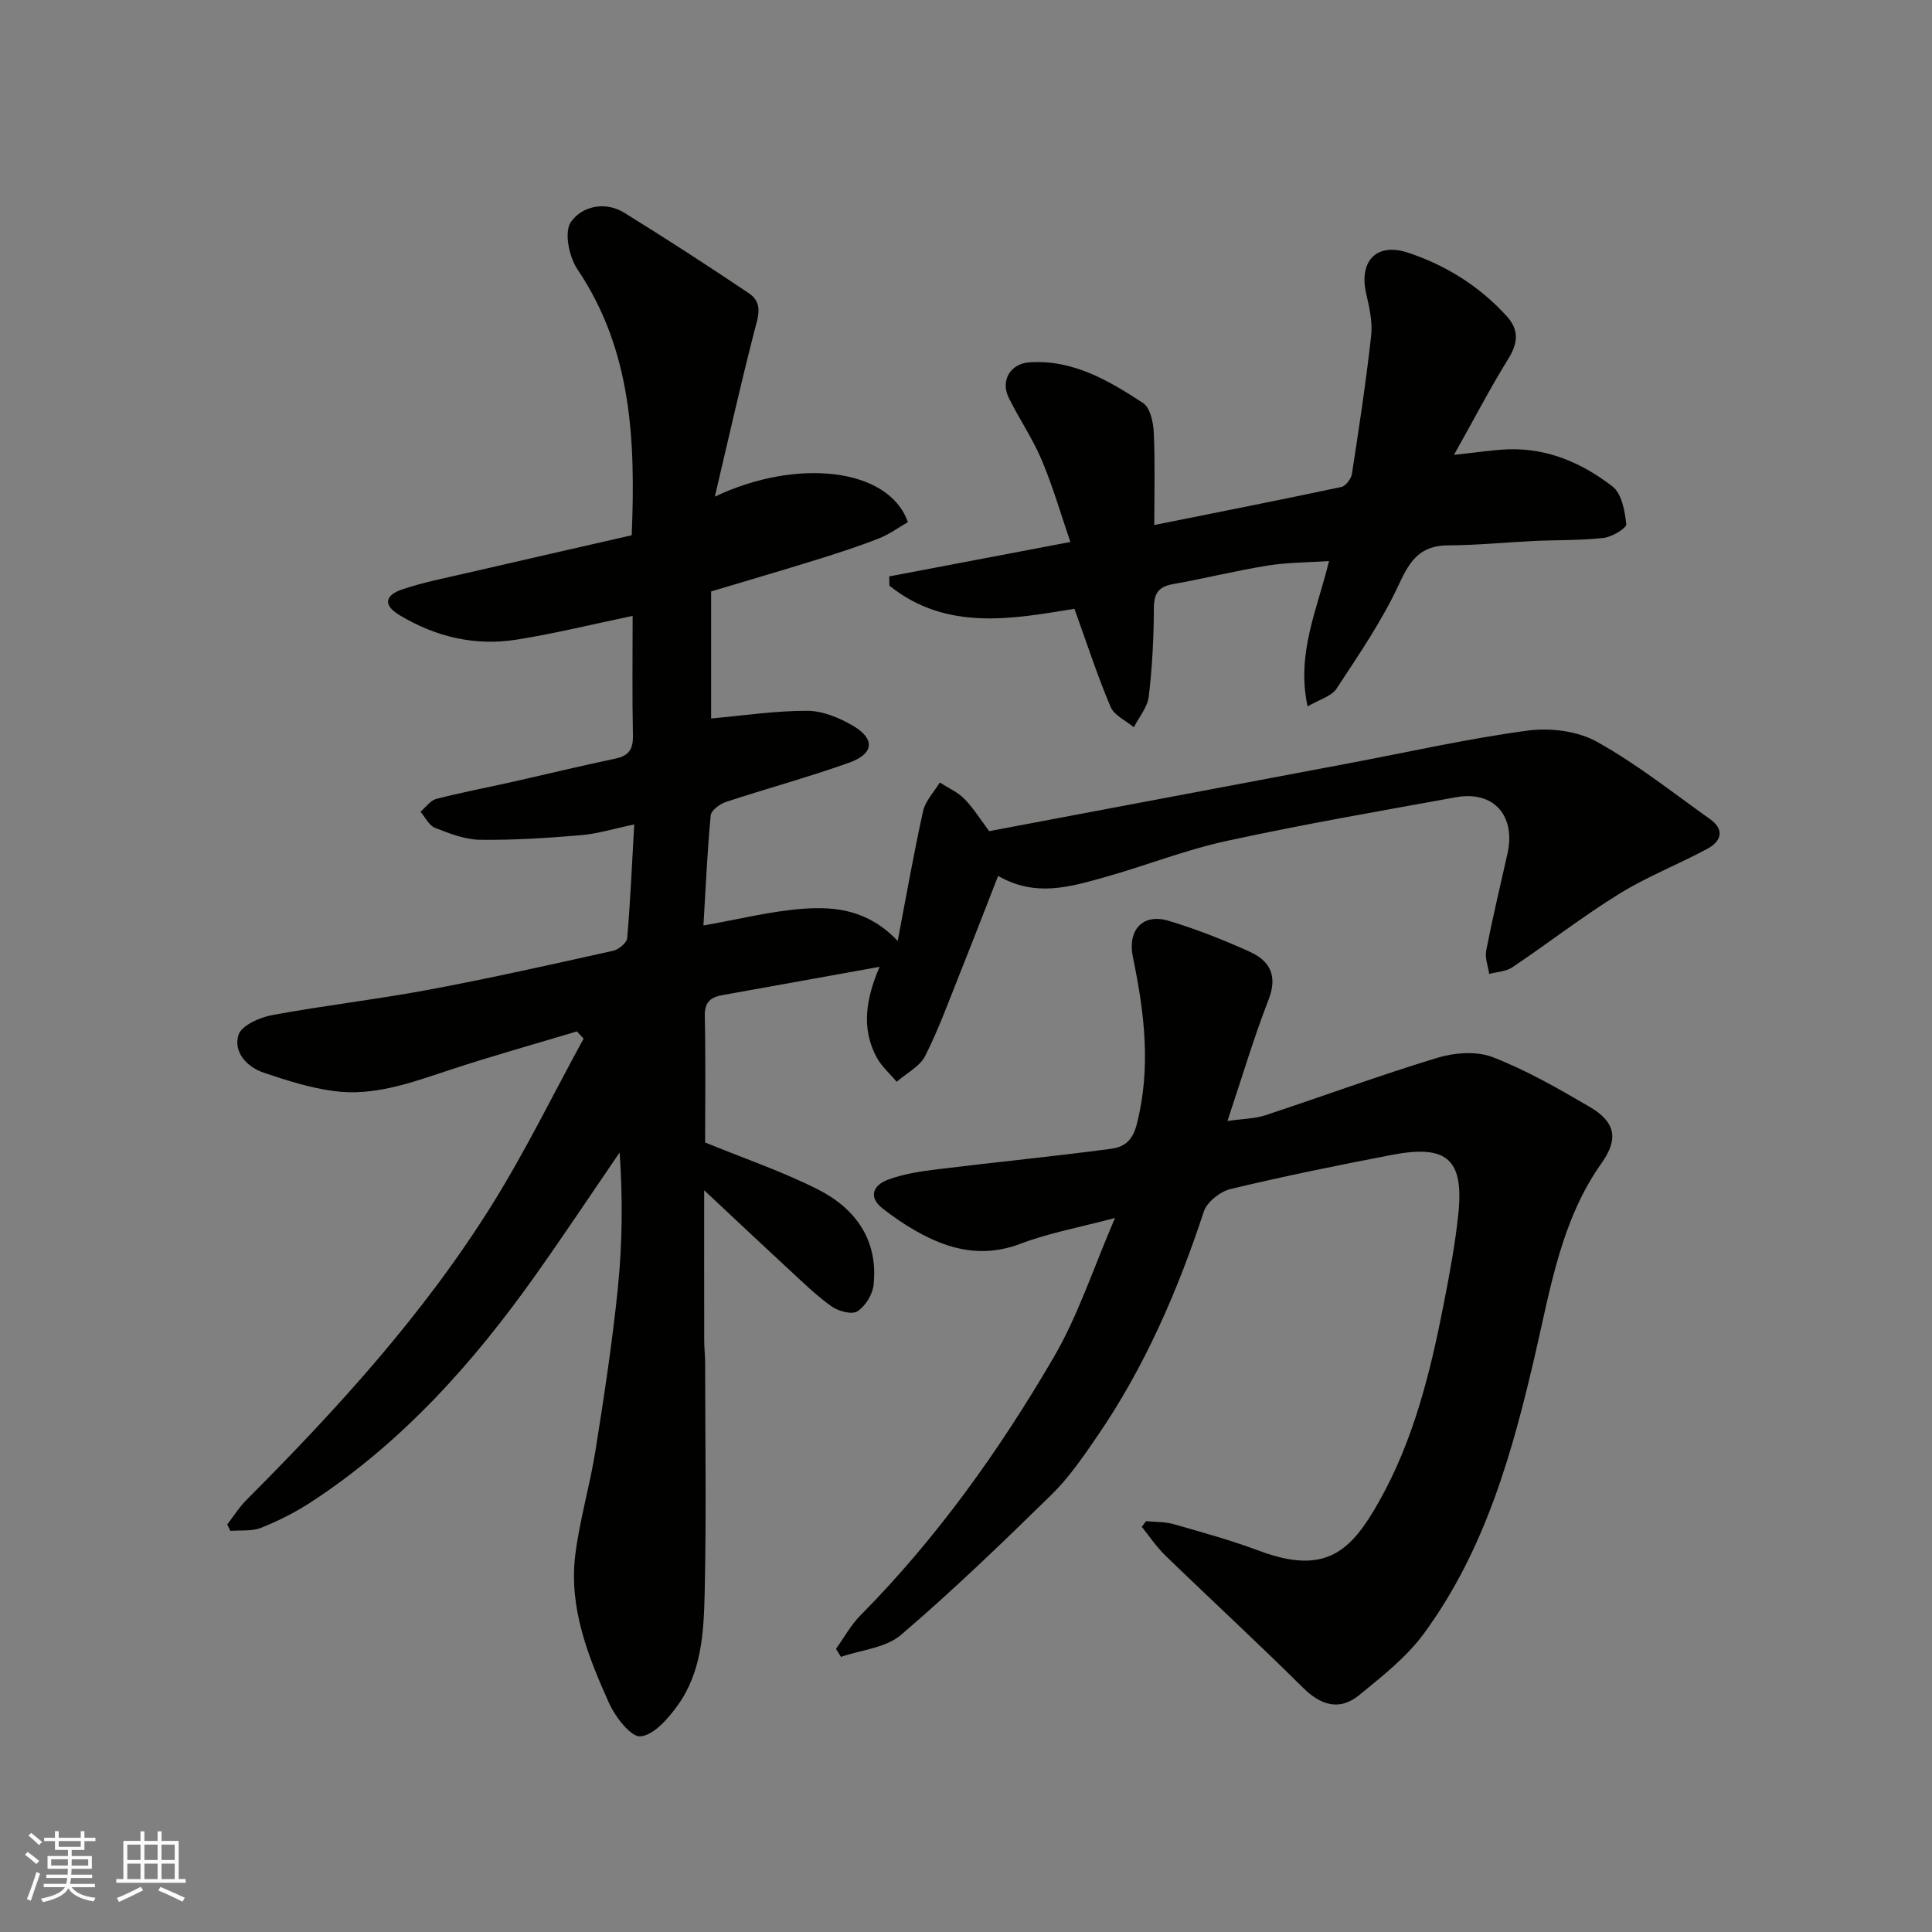 <svg enable-background="new 0 0 400 400" viewBox="0 0 400 400" xmlns="http://www.w3.org/2000/svg"><rect x="0" y="0" width="400" height="400" fill="#808080" stroke="none"/><g fill="#010100"><path d="m148 102.83c16.84-8.04 36-6.05 39.97 5.27-1.93 1.1-3.87 2.55-6.05 3.39-4.24 1.66-8.59 3.07-12.94 4.42-7.14 2.22-14.33 4.32-21.75 6.54v26.3c6.66-.59 13.28-1.6 19.89-1.59 3.2.01 6.68 1.45 9.51 3.12 4.6 2.71 4.32 5.79-.81 7.62-8.41 3.01-17.06 5.34-25.54 8.14-1.26.42-3.04 1.75-3.14 2.79-.71 7.54-1.04 15.12-1.5 22.78 7.37-1.29 14.02-2.99 20.77-3.47 6.67-.48 13.4.3 19.45 6.67 1.71-8.96 3.28-17.96 5.25-26.86.47-2.13 2.27-3.97 3.46-5.94 1.72 1.11 3.7 1.97 5.1 3.4 1.91 1.95 3.37 4.34 5.13 6.67 25.02-4.72 49.99-9.43 74.96-14.14 12.17-2.3 24.29-5.04 36.55-6.68 4.64-.62 10.28.08 14.29 2.3 8.23 4.57 15.7 10.52 23.41 16 3.16 2.24 2.34 4.64-.55 6.19-6 3.23-12.42 5.72-18.19 9.29-7.61 4.71-14.72 10.23-22.16 15.23-1.31.88-3.18.94-4.79 1.37-.23-1.62-.92-3.33-.62-4.84 1.31-6.71 2.9-13.37 4.4-20.04 1.77-7.89-2.86-13.11-10.64-11.7-15.88 2.88-31.79 5.63-47.55 9.06-8.55 1.86-16.79 5.14-25.25 7.51-7.08 1.98-14.25 4.18-22.01-.28-2.69 6.86-5.16 13.31-7.73 19.72-2.36 5.89-4.52 11.9-7.37 17.55-1.12 2.21-3.89 3.59-5.9 5.35-1.38-1.65-3.08-3.12-4.1-4.97-3.35-6.12-2.21-12.36.56-18.83-11.23 2.02-21.92 3.94-32.6 5.87-2.38.43-3.65 1.45-3.59 4.27.19 8.98.07 17.97.07 26.23 8.07 3.3 15.91 5.98 23.24 9.66 7.88 3.96 12.64 10.53 11.63 19.86-.21 1.98-1.71 4.4-3.36 5.44-1.16.73-3.95-.03-5.36-1.04-3.2-2.29-6.05-5.09-8.95-7.77-5.81-5.37-11.57-10.81-17.4-16.26 0 10.55-.01 20.87.01 31.2 0 1.49.19 2.98.19 4.47.01 16 .27 32-.1 47.99-.19 7.93-.67 16.14-5.54 22.93-1.97 2.75-4.93 6.19-7.73 6.47-1.98.2-5.24-4.02-6.53-6.9-4.37-9.71-8.35-19.76-6.98-30.71.91-7.25 3.03-14.35 4.18-21.58 1.77-11.14 3.48-22.31 4.62-33.52.95-9.29 1.04-18.66.38-28.17-5.75 8.4-11.39 16.88-17.27 25.19-12.91 18.24-27.63 34.75-46.49 47.11-3.26 2.14-6.81 3.93-10.43 5.39-1.91.77-4.25.48-6.4.66-.22-.45-.43-.9-.65-1.35 1.33-1.71 2.5-3.59 4.02-5.11 18.75-18.8 36.62-38.38 50.73-60.97 6.95-11.12 12.72-22.97 19.03-34.49-.46-.5-.93-1-1.39-1.5-8.8 2.65-17.67 5.12-26.39 8-7.82 2.58-15.6 5.48-23.95 4.35-4.92-.66-9.76-2.2-14.49-3.8-3.52-1.19-6.32-4.26-5.24-7.81.58-1.93 4.34-3.62 6.91-4.1 10.76-2 21.65-3.24 32.41-5.25 12.81-2.4 25.53-5.25 38.25-8.08 1.15-.25 2.83-1.64 2.91-2.62.66-7.54.98-15.12 1.46-23.54-4.21.88-7.6 1.94-11.06 2.23-6.93.58-13.9 1.04-20.85.95-3.13-.04-6.34-1.3-9.33-2.47-1.25-.49-2.02-2.19-3.01-3.34 1.08-.91 2.03-2.33 3.26-2.65 5.03-1.31 10.16-2.27 15.24-3.41 7.3-1.64 14.58-3.41 21.9-4.95 2.8-.59 3.64-2.01 3.58-4.8-.17-8.16-.06-16.32-.06-24.74-8.14 1.7-16 3.64-23.96 4.91-8.64 1.38-16.79-.53-24.33-5.08-3.72-2.24-2.62-4.22.49-5.28 4.43-1.5 9.08-2.4 13.65-3.46 11.25-2.61 22.51-5.16 33.96-7.78.78-19.38.12-38.2-11.24-55.06-1.73-2.56-2.78-7.71-1.37-9.77 2.21-3.23 7.02-4.45 11.09-1.93 8.71 5.39 17.31 10.96 25.81 16.68 3.04 2.04 1.83 4.99 1.05 8.02-2.9 11.29-5.45 22.7-8.13 34.07z"/><path d="m237.28 314.94c1.92.19 3.93.1 5.75.63 5.94 1.7 11.91 3.35 17.69 5.51 13.86 5.18 19.06-.02 24.81-10.23 7.2-12.78 10.65-26.89 13.43-41.15 1.19-6.08 2.33-12.2 2.97-18.35 1.18-11.32-2.32-14.43-13.71-12.25-11.19 2.14-22.36 4.42-33.43 7.07-2.15.51-4.89 2.67-5.55 4.66-5.43 16.5-12.28 32.29-22.14 46.64-2.86 4.16-5.77 8.43-9.35 11.94-10.16 9.96-20.42 19.85-31.22 29.09-3.14 2.68-8.22 3.09-12.42 4.54-.34-.55-.69-1.11-1.03-1.66 1.68-2.34 3.09-4.95 5.1-6.97 15.78-15.95 28.71-34.1 39.96-53.36 5.1-8.74 8.27-18.61 12.71-28.88-7.31 1.94-13.67 3.09-19.61 5.35-7.86 2.98-14.77 1.21-21.56-2.63-2.41-1.36-4.72-2.95-6.9-4.65-3.19-2.5-1.86-4.91 1.04-5.99 3.31-1.23 6.93-1.76 10.47-2.19 11.87-1.46 23.78-2.62 35.64-4.2 2.55-.34 4.48-1.38 5.42-5.07 3.01-11.75 1.59-23.15-.79-34.6-1.16-5.57 1.96-9.18 7.42-7.54 5.73 1.72 11.35 3.95 16.81 6.42 4.17 1.89 5.76 5 3.85 9.91-3.05 7.85-5.45 15.95-8.51 25.11 3.34-.48 5.7-.48 7.83-1.18 11.88-3.92 23.63-8.26 35.59-11.89 3.56-1.08 8.12-1.45 11.46-.16 6.97 2.69 13.56 6.47 20.04 10.26 5.46 3.19 6.09 6.66 2.55 11.67-8.26 11.67-10.5 25.41-13.59 38.85-4.76 20.72-10.41 41.14-23.21 58.57-3.6 4.9-8.63 8.85-13.4 12.75-4.05 3.31-7.94 2.12-11.62-1.53-9.35-9.28-19.04-18.21-28.5-27.37-1.83-1.77-3.27-3.95-4.89-5.95.3-.41.59-.79.89-1.17z"/><path d="m301.03 94.18c4.66-.49 7.88-1.02 11.11-1.15 8.22-.32 15.44 2.84 21.71 7.69 1.91 1.47 2.56 5.08 2.85 7.81.08.82-2.95 2.65-4.7 2.84-4.76.54-9.58.41-14.38.63-5.93.28-11.85.89-17.78.91-5.66.01-7.87 2.99-10.12 7.89-3.52 7.64-8.36 14.7-13 21.77-1.06 1.61-3.58 2.26-6 3.69-2.37-10.97 2-20.04 4.44-30.1-4.44.3-8.62.28-12.68.93-6.58 1.06-13.08 2.68-19.65 3.85-3.01.54-3.92 1.95-3.93 4.99-.03 6.1-.34 12.22-1.06 18.27-.26 2.22-2.02 4.26-3.09 6.38-1.65-1.39-4.06-2.45-4.81-4.22-2.7-6.35-4.83-12.94-7.49-20.31-12.44 1.98-26.36 4.82-38.3-4.79-.02-.64-.04-1.28-.05-1.92 12.08-2.3 24.16-4.59 37.51-7.13-1.92-5.59-3.59-11.39-5.91-16.91-1.89-4.49-4.7-8.58-6.86-12.96-1.74-3.54.34-7.06 4.28-7.32 9.03-.61 16.44 3.77 23.55 8.43 1.48.97 2.12 4.02 2.21 6.15.28 6.37.1 12.76.1 19.1 12.6-2.53 25.67-5.1 38.71-7.87.91-.19 2.05-1.68 2.21-2.7 1.47-9.52 2.92-19.05 3.98-28.62.32-2.85-.38-5.89-1.03-8.74-1.53-6.7 2.12-10.62 8.65-8.46 7.85 2.6 14.79 6.93 20.43 13.13 2.62 2.87 2.37 5.59.33 8.88-3.77 6.09-7.07 12.45-11.23 19.86z"/></g><path d="m5.17 384 .55-.58c.85.61 1.65 1.24 2.4 1.87l-.59.64c-.83-.73-1.62-1.37-2.36-1.93m1.22 9.53-.82-.34c.71-1.76 1.37-3.64 1.98-5.63.24.13.5.25.76.36-.6 1.67-1.24 3.54-1.92 5.61m-.5-13.5.57-.54c.56.44 1.31 1.06 2.26 1.87l-.64.64c-.68-.66-1.41-1.32-2.19-1.97m3.25.46h2.24v-1.36h.77v1.36h4.57v-1.36h.76v1.36h2.28v.69h-2.28v1.84h-2.64v1.26h4.18v2.64h-4.21c0 .45-.02.86-.05 1.21h4.32v.69h-4.38c-.04.34-.1.75-.19 1.22h5.15v.69h-4.82c.87 1.19 2.51 1.92 4.93 2.19-.17.31-.3.57-.37.76-2.77-.49-4.52-1.41-5.26-2.76-.56 1.26-2.3 2.23-5.24 2.9-.12-.24-.26-.48-.43-.72 2.73-.55 4.38-1.34 4.96-2.38h-4.38v-.69h4.65c.1-.38.17-.79.21-1.22h-4.32v-.69h4.4c.03-.34.05-.75.05-1.21h-4.2v-2.64h4.23v-1.26h-2.69v-1.84h-2.24zm1.46 4.46v1.29h3.45c.01-.4.02-.57.01-.53v-.32-.45h-3.46zm1.55-2.59h4.57v-1.19h-4.57zm6.11 2.59h-3.42v.77c-.01.19-.01.37-.02.53h3.44z" fill="#fbfafc"/><path d="m32.63 379.16h.82v1.98h3.54v7.89h1.45v.78h-14.36v-.78h1.46v-7.89h3.54v-1.98h.82v1.98h2.73zm-3.49 11.48.5.73c-1.61.82-3.28 1.63-5 2.41-.13-.27-.28-.55-.44-.82 1.75-.72 3.4-1.49 4.94-2.32m-2.78-5.55h2.73v-3.18h-2.73zm0 3.95h2.73v-3.2h-2.73zm3.54-3.95h2.73v-3.18h-2.73zm0 3.95h2.73v-3.2h-2.73zm7.89 4.68c-1.84-.92-3.51-1.7-5.02-2.32l.45-.73c1.89.8 3.57 1.55 5.04 2.23zm-1.62-11.81h-2.73v3.18h2.73zm-2.73 7.13h2.73v-3.2h-2.73z" fill="#fbfafc"/></svg>